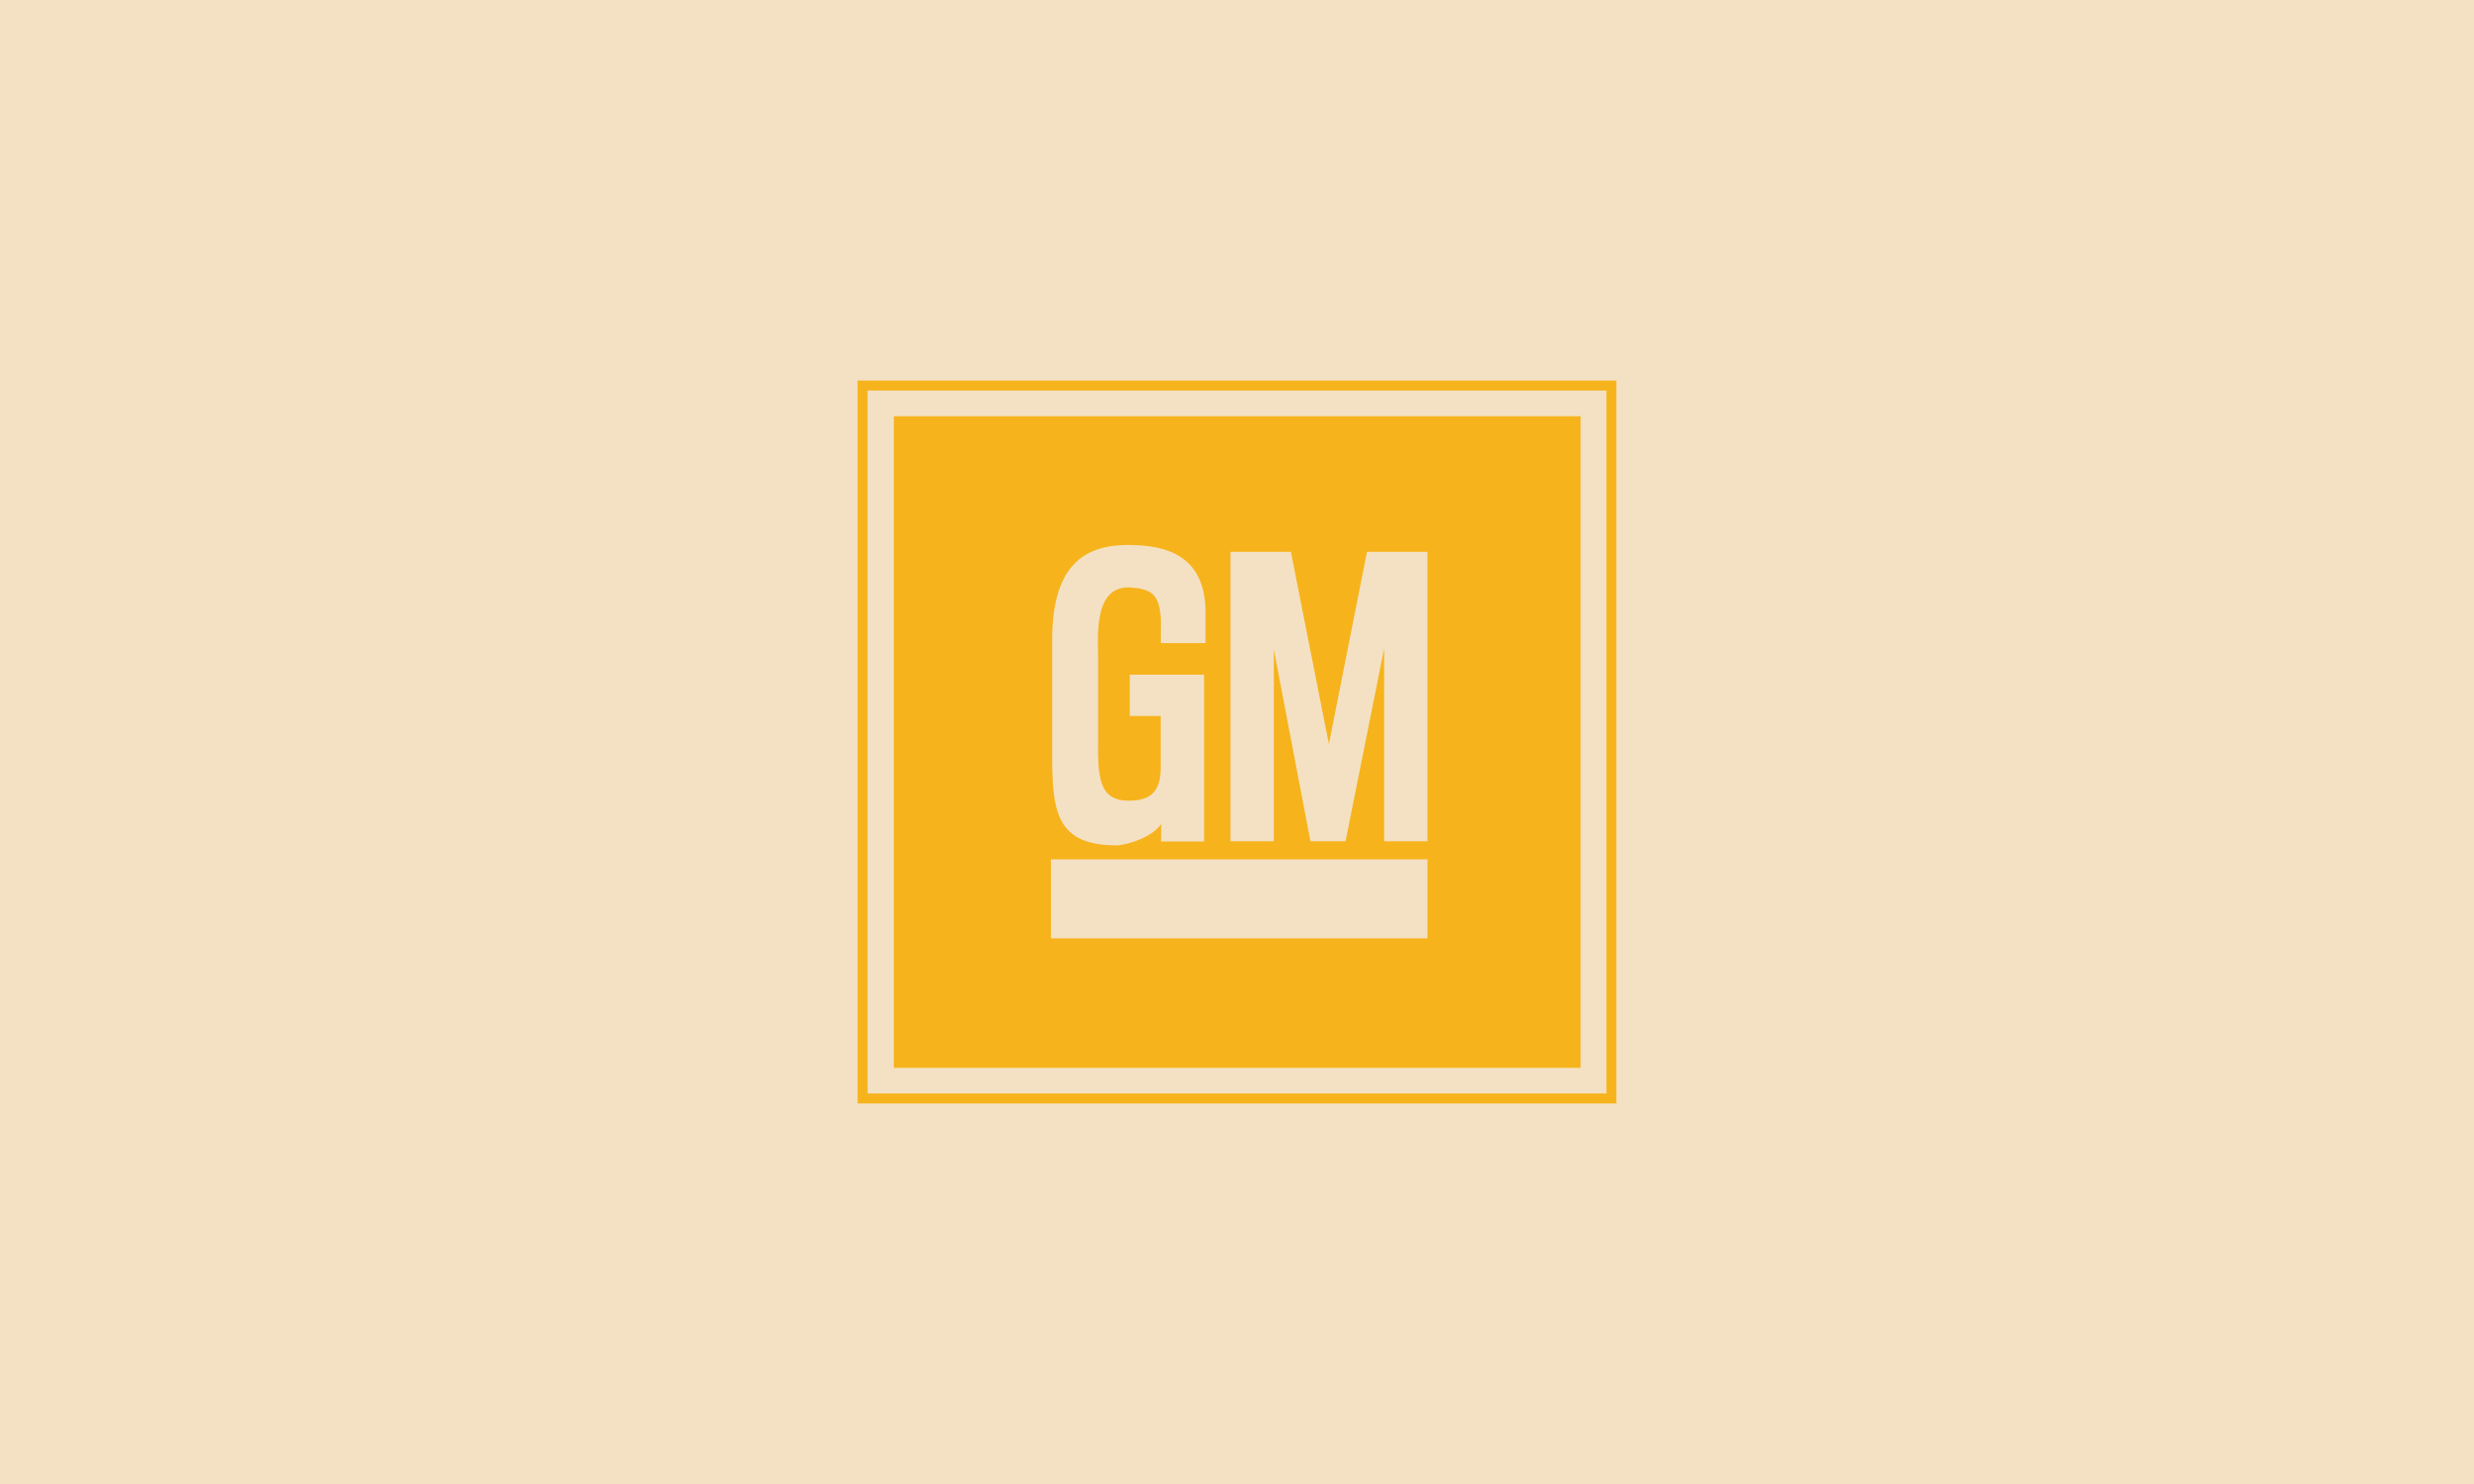 <?xml version="1.0" encoding="UTF-8"?>
<svg id="Capa_1" xmlns="http://www.w3.org/2000/svg" version="1.1" viewBox="0 0 500 300">
  <!-- Generator: Adobe Illustrator 29.6.1, SVG Export Plug-In . SVG Version: 2.1.1 Build 9)  -->
  <defs>
    <style>
      .st0 {
        fill: none;
        stroke: #000;
        stroke-miterlimit: 10;
      }

      .st1, .st2 {
        fill-rule: evenodd;
      }

      .st1, .st3 {
        fill: #f6b31c;
      }

      .st2, .st4 {
        fill: #f4e1c3;
      }
    </style>
  </defs>
  <rect class="st4" x="0" y="0" width="500" height="300"/>
  <g>
    <path class="st3" d="M128.92,365.09c-2.07,11.64-11.81,20.51-24.83,20.51h-16.99l7.2-40.78h16.99c13.02,0,19.7,8.52,17.63,20.27h0ZM104.96,374.19c5.64,0,9.97-3.17,11-9.1s-2.13-9.1-7.77-9.1h-3.05l-3.23,18.2h3.05Z"/>
    <path class="st3" d="M137.44,344.82h12.79l-7.2,40.78h-12.79l7.2-40.78Z"/>
    <path class="st3" d="M153.48,344.82h34.33l-1.78,10.14h-10.83l-5.41,30.64h-12.79l5.41-30.64h-10.71l1.78-10.14h0Z"/>
    <path class="st3" d="M210.12,344.82c10.25,0,14.46,5.88,13.13,13.37-.98,5.36-4.72,9.91-10.89,11.81l6.11,15.61h-14.05l-5.13-14.63-2.59,14.63h-12.79l7.2-40.78h19.01,0ZM207.07,355.53h-5.07l-1.21,6.91h5.07c2.42,0,3.86-1.04,4.32-3.46.35-2.07-.69-3.46-3.11-3.46Z"/>
    <path class="st3" d="M229.88,344.82h12.73l-4.03,22.98c-.63,3.51.29,6.11,4.15,6.11s5.87-2.59,6.51-6.11l4.04-22.98h12.73l-4.03,22.98c-2.19,12.38-11,18.2-21.49,18.2s-16.76-6.16-14.63-18.2l4.03-22.98Z"/>
    <path class="st3" d="M290.57,344.41c10.77,0,16.99,6.45,16.93,16.07h-13.48c-.75-2.71-2.88-4.26-5.76-4.26-4.32,0-7.61,3.51-8.52,8.93-.98,5.41,1.1,8.93,5.41,8.93,2.88,0,5.53-1.55,7.26-4.26h13.48c-3.4,9.62-11.87,16.07-22.64,16.07-12.5,0-18.61-8.58-16.47-20.74,2.13-12.15,11.29-20.74,23.79-20.74h0Z"/>
    <path class="st3" d="M323.95,367.85l-3.11,17.74h-12.79l7.2-40.78h12.79l-3.05,17.16,14.75-17.16h14.46l-17.57,19.53,11.29,21.26h-15.21l-8.76-17.74h0Z"/>
    <path class="st3" d="M367.13,386c-10.25,0-17.34-4.32-16.3-13.48h13.6c-.23,2.36.69,3.51,2.94,3.51,1.33,0,2.42-.69,2.42-2.01,0-5.18-16.3-4.32-16.3-16.07,0-8.87,7.14-13.82,16.99-13.82s16.3,4.89,15.26,13.19h-13.77c.4-2.13-.58-3.23-2.25-3.23-1.27,0-2.24.81-2.24,2.07,0,4.89,16.24,5.01,16.24,16.7,0,7.43-6.11,13.13-16.59,13.13h0Z"/>
  </g>
  <g>
    <path class="st3" d="M221.66,465.43l2.82-.06c2.76,0,3.66-1.57,3.66-5.48s-.8-5.71-3.24-5.71h-3.23v41.17h-10.68v-49.71s16.03,0,16.03,0c8.95,0,11.71,4.77,11.71,12.45,0,5.45-1.38,9.7-6.45,11.04,4.36.78,6.4,4.11,6.4,9.83v12.06c0,2.2.58,3.92.95,4.33h-10.8c-.3-.43-.74-2.05-.74-4.25v-13.22c0-2.37-1.21-4.14-3.79-4.14h-2.63v-8.31M118.94,486.89c1.91-1.59,2.24-3.56,2.24-5.33v-7.43h-10.38v10.08c0,1.44-1.17,2.61-2.61,2.61s-2.51-1.17-2.51-2.61v-28.57c0-1.44,1.07-2.61,2.51-2.61s2.61,1.17,2.61,2.61v10.14h10.36v-10.52c0-5.82-3.8-10.6-13.06-10.61-9.51,0-13.1,4.81-13.1,10.62v29.83c0,5.77,4.58,10.13,10.43,10.13h3.21l10.29-8.34ZM387.03,465.34v-11.19h3.24c2.44,0,3.24,1.79,3.24,5.71s-.89,5.48-3.66,5.48h-2.83l.04,8.37h2.61c2.57,0,3.79,1.77,3.79,4.14v13.22c0,2.2.45,3.82.74,4.25h10.8c-.37-.41-.95-2.13-.95-4.33v-12.07c0-5.71-2.03-9.04-6.4-9.83,5.07-1.34,6.45-5.59,6.45-11.04,0-7.68-2.76-12.45-11.71-12.45h-16.04v49.71h10.7v-21.61l-.04-8.37ZM360.77,486.53l-1.09-9.09-2.77-23.19-2.77,23.2h5.55s1.09,9.09,1.09,9.09h-7.72s-1.05,8.79-1.05,8.79h-10.81l8.53-49.8h14.36l8.57,49.8h-10.81l-1.05-8.79ZM292.5,495.31v-49.69h10.95v40.26h11.41v9.43h-22.36ZM275.75,495.31h10.95v-49.69h-10.95v49.69Z"/>
    <path class="st3" d="M292.5,495.31v-49.69h10.95v40.26h11.41v9.43h-22.36ZM317.48,495.31v-49.69h10.94v40.26h11.41v9.43h-22.35ZM272.08,460.62c0,8.73-1.66,14.99-11.48,14.99h-5.98l-.04-8.84,3.26.04c2.76,0,3.23-1.49,3.23-6.19s-.47-6.45-3.24-6.45h-3.24v12.6l.04,8.84v19.73h-10.7v-49.71s16.69,0,16.69,0c9.83,0,11.48,6.26,11.48,14.99M192.49,455.1v9.84h11.34v9.73h-11.34v11.04h13.46s0,9.58,0,9.58h-24.42s0-49.68,0-49.68h-.01,23.98v9.48h-13.02ZM159.84,488.06v-32.78h-7.16v-9.66h25.92v9.66h-7.2v39.89h-3.07l-8.49-7.11Z"/>
    <path class="st3" d="M164.49,495.24l-25.24-21.14-26.15,21.14h51.39Z"/>
    <path class="st3" d="M136.46,468.39l2.8-14.28,2.78,14.28h-5.57l2.8,2.42,16.36,13.7-9.16-38.84h-14.46l-8.42,37.79,15.69-12.66-2.8-2.42Z"/>
  </g>
  <g>
    <rect class="st0" x="650" y="50" width="100" height="200"/>
    <rect class="st0" x="620" y="50" width="160" height="200"/>
    <rect class="st0" x="545" y="97.5" width="310" height="105"/>
  </g>
  <path class="st1" d="M173.79,611.88h-10.03v-13.42h-7v33.54h7v-15h10.03v15h7v-33.54h-7v13.42ZM340.79,598.46v5.12h9.51v28.42h7v-28.42h9.5v-5.12h-26.01ZM303.84,598.46h-7v33.54h20.02v-5.12h-13.02v-28.42s0,0,0,0ZM223.75,626.42c-.1.35-.36.44-.73.44s-.63-.14-.74-.46l-7.37-27.94h-8.16l8.47,30.59c.41,2.01,1.75,2.95,3.65,2.95h6.46c1.9,0,3.13-.97,3.6-2.9l8.26-30.64h-6.18l-7.26,27.96h0ZM133.2,603.7v23.06c0,3.73,1.91,5.24,5.22,5.24h15.65v-5.13h-11.32c-1.94,0-2.56-.47-2.56-2.56v-18.17c0-2.02.48-2.56,2.57-2.56h11.32v-5.12h-15.64c-3.58,0-5.24,1.85-5.24,5.24h0ZM191.99,624.3v-7.31h13.91v-5.12h-13.9v-5.74c0-1.94.43-2.56,2.56-2.56h11.49v-5.12h-15.82c-3.62,0-5.23,1.81-5.23,5.24v23.06c0,3.54,1.72,5.24,5.22,5.24h17.28v-5.13h-12.95c-1.94,0-2.57-.43-2.57-2.56ZM257.61,617.82c3.24,0,5.23-1.47,5.23-5.24v-8.88c0-3.5-1.66-5.24-5.24-5.24h-19.51v33.54h7v-28.42h8.18c2.17,0,2.56.62,2.56,2.56v4.08c0,1.98-.54,2.57-2.55,2.57h-3.82c-1.49,0-2.32.9-2.32,2.34,0,.73.37,1.25.66,1.77l8.84,15.09h8.66l-9.25-14.16h1.57s0-.01,0-.01ZM287.36,598.46h-15.42c-3.69,0-5.23,1.88-5.23,5.23v23.06c0,3.81,2.02,5.24,5.22,5.24h15.43c3.35,0,5.23-1.59,5.23-5.24v-23.06c0-3.43-1.62-5.23-5.24-5.23h0ZM283.04,626.87h-6.78c-2.02,0-2.56-.55-2.56-2.56v-18.17c0-1.75.24-2.56,2.56-2.56h6.78c1.83,0,2.55.31,2.55,2.56v18.17c0,2.16-.65,2.56-2.56,2.56h0ZM325.21,624.3v-7.31h13.91v-5.12h-13.9v-5.74c0-1.94.43-2.56,2.56-2.56h11.49v-5.12h-15.82c-3.62,0-5.23,1.81-5.23,5.24v23.06c0,3.54,1.72,5.24,5.23,5.24h17.28v-5.13h-12.95c-1.94,0-2.57-.43-2.57-2.56ZM311.25,537.55h-37.28c-.95,0-1.58-.28-1.58-1.59v-5.53c0-1.59-.86-2.44-2.42-2.44h-42.67c-1.59,0-2.42.9-2.42,2.42v5.53c0,1.17-.55,1.59-1.58,1.59h-24.43c-1.87,0-2.96.9-3.53,2.07l-11.89,23.25c-.16.3-.24.64-.24.99,0,.92.6,2.11,2.27,2.11h37.82c1.17,0,1.58.53,1.58,1.59v5.53c0,1.67.97,2.42,2.42,2.42h21.34s21.33,0,21.33,0c1.45,0,2.42-.7,2.42-2.41v-5.53c0-1.13.48-1.59,1.57-1.59h23.72c1.64,0,2.81-.44,3.63-1.96l11.76-22.98c.26-.5.44-.78.44-1.37,0-1.56-1.34-2.11-2.26-2.11h0ZM301.86,546.82l-5.67,11.09c-.35.64-.99.67-1.43.67h-28.14c-1.17,0-1.59.53-1.59,1.59v6.38c0,1.06-.47,1.57-1.6,1.57h-29.56c-.99,0-1.59-.34-1.59-1.58v-6.38c0-1.17-.54-1.58-1.6-1.58h-34.5c-.85,0-1.43-.53-1.43-1.28,0-.21.05-.42.15-.59l5.67-11.09c.22-.39.57-.66,1.43-.66h28.69c.99,0,1.61-.4,1.61-1.6v-6.38c0-1.13.49-1.59,1.59-1.59h29.56c1.06,0,1.59.47,1.59,1.6v6.38c0,1.1.51,1.58,1.6,1.58h33.95c1.08,0,1.43.71,1.43,1.28,0,.21-.05.41-.15.6h0Z"/>
  <path class="st1" d="M178.32,686.17c.8-6.77-1.36-8.54-7.35-8.54-8.63,0-13.15,6.48-15.02,15.6-1.86,9.12-.52,15.6,8.11,15.6,6.73,0,10.7-2,12.36-9.07h22.68c-1.16,4.94-2.66,9.73-7.59,13.83-7.14,5.93-18.06,8.51-29.4,8.51-26.49,0-32.87-11.32-29.28-28.87,2.66-12.99,11.55-28.87,41.1-28.87,13.24,0,21.93,2.58,25.61,7.15,2.62,3.27,3.03,6.61,1.46,14.67h-22.68ZM231.8,665.8h27.73l15.69,54.86h-25.32l-2.01-9.12h-24.85l-5.96,9.12h-23.43l38.16-54.86ZM248,699.54l-4.27-19.15-12.48,19.15h16.76ZM300.68,703.88c-.56,2.2-.42,4.4.68,5.84,1.17,1.44,2.99,2.2,5.91,2.2,4.61,0,9.82-1.14,10.72-5.55.2-.99,0-1.82-.44-2.5-2.29-3.5-27-6.08-32.77-12.54-2.33-2.59-2.41-6.46-1.78-9.58,2.46-12,14.18-17.4,35.32-17.4,22.46,0,27.94,6.46,25.92,16.94h-21.8c.48-2.2-.08-4.09-1.46-5.23-1.3-1.14-3.42-1.52-6.2-1.52-4.69,0-7.55,1.82-8.12,4.63-.17.83-.1,1.9.44,2.51,2.74,3.42,26.67,5.85,32.36,12.39,1.66,1.9,3.17,4.87,2.08,10.18-2.23,10.87-12.88,17.86-36.95,17.86-28.68,0-25.98-8.3-28.63-18.23h24.71s0,0,0,0ZM354.37,665.8h50.63l-2.37,12.4h-29.12l-2.07,8.42h28.51l-2.36,13.23h-28.51l-2.07,8.42h29.41l-2.37,12.4h-50.92l11.23-54.86h0ZM95,757.64l26.92-25.19h279.52l-5.75,25.19H95Z"/>
  <g>
    <path class="st3" d="M250,984c21.37,0,41.46-8.32,56.57-23.43,15.11-15.11,23.43-35.2,23.43-56.57s-8.32-41.46-23.43-56.57c-15.11-15.11-35.2-23.43-56.57-23.43-44.11,0-80,35.89-80,80,0,21.37,8.32,41.46,23.43,56.57,15.11,15.11,35.2,23.43,56.57,23.43Z"/>
    <path class="st4" d="M172.77,904c0-20.63,8.03-40.02,22.62-54.61,14.59-14.59,33.98-22.62,54.61-22.62s40.02,8.03,54.61,22.62c14.59,14.59,22.62,33.98,22.62,54.61,0,42.59-34.65,77.23-77.23,77.23-20.63,0-40.02-8.03-54.61-22.62-14.59-14.59-22.62-33.98-22.62-54.61Z"/>
    <path class="st3" d="M250,829.95c-40.9,0-74.05,33.15-74.05,74.05s33.15,74.05,74.05,74.05,74.05-33.15,74.05-74.05-33.15-74.05-74.05-74.05h0Z"/>
    <path class="st4" d="M250,951.3c-26.12,0-47.3-21.18-47.3-47.3s21.18-47.3,47.3-47.3,47.3,21.18,47.3,47.3-21.18,47.3-47.3,47.3Z"/>
    <path class="st3" d="M205.74,904h44.26v-44.26c-24.44,0-44.26,19.82-44.26,44.26ZM250,904v44.26c24.44,0,44.26-19.81,44.26-44.26h-44.26Z"/>
    <path class="st4" d="M215.24,858.87c-1.57-1.52-3.99-1.98-6.27-.57.43-1.13.26-2.28.03-2.91-.98-1.79-1.32-2.01-2.13-2.69-2.62-2.19-5.37-.32-7.34,2.02l-9.51,11.33,14.95,12.55,10.03-11.95c2.29-2.73,2.65-5.44.24-7.78h0ZM252.48,853.48l5.13-13.61v13.61h3.9v-19.49h-5.86l-5.33,13.96h.06l-5.33-13.96h-5.86v19.49h3.9v-13.61l5.13,13.61h4.26ZM304.94,861.59l-7.35,10.4,11.39-5.41,3.02,3.72-17.93,8.69-3.54-4.41,7.05-10.31-.04-.05-11.55,4.75-3.57-4.38,12.23-15.73,3.02,3.72-7.66,10.02,11.7-5.02,3.24,4h0Z"/>
    <path class="st3" d="M201.61,857.53c.66-.79,2.16-.76,3.12.05,1.06.89,1.06,2.15.35,2.99l-5.65,6.73-3.53-2.97,5.71-6.81ZM211.66,865.47l-5.95,7.1-3.73-3.13,6-7.15c.68-.81,2.19-1.04,3.21-.19,1.15.97,1.27,2.44.48,3.38h0Z"/>
  </g>
  <g>
    <path class="st1" d="M304.31,1104.61v22.8h-8.39v-22.8h8.39ZM277.35,1109.61c4.55,0,8.28,2.79,8.28,6.2s-3.73,6.22-8.28,6.22-8.28-2.79-8.28-6.22,3.73-6.2,8.28-6.2ZM279.56,1104.61l-6.87-7.76h10.26l9.45,12.77c.92,1.31,1.62,3.53,1.72,5.77.34,6.9-7.54,12.58-16.76,12.58s-16.76-5.66-16.76-12.58c0-6.94,6.76-12.36,18.97-10.78h0ZM240.13,1117.37c0,3.09,2.87,4.66,5.23,4.66s5.51-1.74,5.51-4.66v-12.77h7.94v12.77c0,8.85-7.83,10.63-13.45,10.63s-13.6-1.78-13.6-10.63v-12.77h8.37v12.77ZM214.94,1096.85l19.28,30.56h-9.62l-3.39-5.37h-18.64l-3.52,5.37h-9.82l17.95-27.62-2.72-2.93h10.49ZM217.78,1116.54h-11.67l5.92-9.09,5.76,9.09h0Z"/>
    <path class="st3" d="M335.48,1049.52c-.19-1.54-.45-3.02-.78-4.53l-.4-1.44-.46-1.43-.53-1.39-.58-1.35-.67-1.32-.72-1.29c-.77-1.25-1.61-2.45-2.51-3.6-.94-1.12-1.94-2.18-3-3.18-1.11-.98-2.25-1.88-3.44-2.73-1.24-.81-2.53-1.55-3.85-2.21-1.37-.63-2.78-1.18-4.21-1.65-1.49-.41-3-.75-4.53-1.02l-1.57-.2-1.6-.13-1.62-.04c-2.85.04-5.62.39-8.35,1.17-3.61,1.04-7.01,2.71-10.03,4.93-.62-.46-1.31-.92-1.96-1.34-3.04-1.92-6.38-3.3-9.89-4.07-1.47-.31-3-.52-4.5-.63-4.69-.27-9.5.48-13.81,2.31-2.25.94-4.44,2.16-6.39,3.63-1.16-.81-2.34-1.58-3.58-2.26-2.59-1.39-5.35-2.41-8.22-3.05-3.21-.7-6.5-.83-9.76-.52-5.45.61-10.7,2.66-15.09,5.93l-.41-.3-.51-.36c-2.27-1.52-4.71-2.77-7.27-3.7-2.64-.92-5.37-1.47-8.18-1.68-2.21-.13-4.43.02-6.63.3-1.5.25-2.98.61-4.45,1.02-1.42.49-2.81,1.04-4.18,1.65-1.31.68-2.59,1.42-3.84,2.21-1.2.86-2.36,1.78-3.48,2.73-1.06,1.02-2.08,2.08-3.04,3.21l-.91,1.14-.86,1.2-.78,1.23-.75,1.29-.67,1.32-.62,1.35-.56,1.4-.48,1.42-.4,1.44-.36,1.49-.26,1.5-.2,1.53-.11,1.55-.05,1.58.05,1.57c.12,1.54.31,3.07.57,4.59.34,1.47.76,2.92,1.24,4.35.56,1.39,1.18,2.75,1.85,4.08.74,1.28,1.53,2.52,2.39,3.72.91,1.16,1.88,2.28,2.9,3.34,1.42,1.35,2.94,2.6,4.54,3.74,1.24.8,2.52,1.54,3.84,2.21,1.37.61,2.76,1.16,4.18,1.64,1.47.42,2.95.76,4.45,1.03,1.77.21,3.52.36,5.31.34,4.29-.09,8.54-1.11,12.43-2.91,1.88-.88,3.6-1.93,5.32-3.12,3.26,2.34,6.77,4.05,10.63,5.06,2.74.71,5.52,1.01,8.33.97,4.26-.1,8.37-1.07,12.24-2.83,1.88-.86,3.63-1.91,5.31-3.09,3.93,2.81,8.39,4.65,13.13,5.51,2.36.39,4.76.51,7.15.37,3.42-.25,6.78-1.04,9.96-2.35,2.31-.97,4.43-2.2,6.48-3.63,1.84,1.33,3.8,2.47,5.87,3.41,2.92,1.28,6.01,2.11,9.17,2.46,2.64.29,5.28.15,7.92-.17l1.5-.27c1.48-.34,2.92-.76,4.35-1.24,1.39-.54,2.75-1.15,4.08-1.83,1.28-.74,2.52-1.54,3.72-2.4h0l1.16-.91,1.12-.96c1.07-1.01,2.09-2.08,3.05-3.21,1.22-1.54,2.33-3.17,3.31-4.87.68-1.33,1.3-2.69,1.84-4.08l.49-1.42.41-1.44.35-1.49c.28-1.52.47-3.05.58-4.59.04-1.57,0-3.13-.11-4.7ZM205.69,1070.62l-.71.39c-2.7,1.39-5.65,2.22-8.68,2.44-1.13.06-2.24.01-3.38-.06-1.02-.12-2.06-.32-3.06-.56-1.65-.46-3.19-1.08-4.72-1.85-1.16-.67-2.28-1.42-3.33-2.25-1.28-1.12-2.4-2.27-3.44-3.62-.58-.82-1.13-1.67-1.63-2.53-.97-1.86-1.62-3.68-2.1-5.72-.17-1.04-.32-2.08-.39-3.13-.04-1.41.03-2.83.21-4.23l.17-1.03c.31-1.33.72-2.63,1.23-3.9.68-1.53,1.51-2.99,2.5-4.35.82-1.06,1.72-2.05,2.7-2.96,1-.88,2.07-1.68,3.19-2.4,1.46-.85,3.01-1.55,4.61-2.09.99-.29,2-.52,3.02-.71,1.62-.2,3.23-.29,4.86-.16,2.19.16,4.33.73,6.36,1.58,1.18.5,2.31,1.16,3.38,1.86-3.12,4.58-4.95,9.91-5.31,15.44-.13,2.5.03,5.01.48,7.47.55,2.8,1.47,5.52,2.72,8.09.65,1.27,1.34,2.61,2.18,3.75l-.88.53ZM215.14,1058.11c-.4,1.47-.97,2.8-1.64,4.15-1.39-2.6-2.34-5.56-2.52-8.5-.09-1.38,0-2.75.2-4.1.36-2.37,1.17-4.62,2.28-6.74.42.8.8,1.63,1.12,2.47,1.52,3.97,1.74,8.65.57,12.72ZM224.48,1061.12c.33-1.17.6-2.35.81-3.54.29-1.83.42-3.68.4-5.53-.05-2.04-.3-4.07-.73-6.07-.86-3.74-2.26-7.49-4.41-10.72.26-.21.57-.42.86-.61,2.41-1.49,5.08-2.36,7.89-2.76,2.01-.16,4.18-.12,6.17.26,2.75.53,5.29,1.55,7.67,3.02l-.1.15-.66.98c-1.71,2.79-3.01,5.72-3.82,8.89h0c-.24,1.01-.44,2.01-.6,3.03-.44,3.12-.41,6.28.09,9.39.76,4.5,2.49,8.66,5.02,12.46-6.63,4.59-16.2,4.54-22.75-.15,1.85-2.62,3.26-5.73,4.16-8.8ZM252.57,1053.81c-.09,1.52-.36,2.95-.73,4.43-.41,1.47-1.01,2.88-1.7,4.24-1.11-2.03-1.91-4.22-2.37-6.49-.21-1.09-.31-2.22-.32-3.34,0-1.76.27-3.52.71-5.22.45-1.65,1.13-3.23,1.93-4.76.52.92.97,1.89,1.33,2.88h0c.24.68.47,1.43.64,2.14.47,2,.62,4.06.54,6.13ZM278.89,1070.62c-2.32,1.27-4.69,2.15-7.31,2.59h0c-5.06.8-10.35-.25-14.63-3.06,1.69-2.61,3.07-5.33,4-8.3.87-2.8,1.37-5.64,1.44-8.57.01-1.49-.09-2.9-.24-4.37-.68-4.89-2.37-9.71-5.11-13.82,3.85-2.49,8.33-3.54,12.9-3.2,2.2.16,4.34.73,6.36,1.58,1.19.5,2.31,1.16,3.39,1.86-2.55,3.73-4.2,7.92-4.96,12.38-.4,2.46-.5,4.96-.3,7.45.16,1.65.44,3.28.83,4.88.7,2.76,1.76,5.41,3.16,7.88.41.72.85,1.49,1.34,2.16l-.89.53ZM288.7,1056.71c-.41,1.98-1.08,3.75-1.98,5.56-1.4-2.6-2.35-5.56-2.54-8.5-.09-1.38,0-2.75.2-4.1.36-2.37,1.17-4.62,2.29-6.74.48.91.89,1.85,1.24,2.81l.23.71c1.02,3.31,1.23,6.89.55,10.27ZM317.44,1069.34c-1.09.78-2.24,1.48-3.43,2.09-1.24.56-2.52,1.02-3.83,1.39-2.31.53-4.52.77-6.89.58h0c-3.43-.25-6.95-1.47-9.76-3.48,1.85-2.62,3.26-5.73,4.16-8.8,1.07-3.73,1.45-7.65,1.04-11.51-.12-1.22-.32-2.42-.57-3.63-.86-3.74-2.27-7.49-4.41-10.72.19-.14.4-.31.58-.45,2.71-1.77,5.93-2.75,9.14-3.01,1.91-.05,3.82.09,5.71.42,1.33.31,2.63.72,3.9,1.22,1.53.69,2.99,1.53,4.35,2.51,1.05.82,2.04,1.72,2.96,2.69,1.34,1.57,2.44,3.15,3.37,4.99.41.93.78,1.88,1.12,2.83.47,1.71.78,3.34.91,5.12.02,1.07,0,2.11-.07,3.19-.17,1.38-.46,2.7-.83,4.05-.56,1.63-1.22,3.12-2.09,4.6-.72,1.13-1.52,2.2-2.4,3.21-.92.97-1.91,1.87-2.96,2.7Z"/>
  </g>
  <path class="st3" d="M302.68,1184.85l-49.06-.05c-110.16,0-110.16,158.41,0,158.41l75.38-.18v-57.55h-72.86c-28.4,0-28.4-42.96,0-42.96l72.86-.12v-57.61l-16.52-.02-5.22,3.29c-.9-.87-2.02-.22-2.27-.06-.99.62-1.43,1.33-.96,2.08,1.31,2.11,9.56-4.97,13.09.74,1.96,3.17.81,6.85-4.49,10.13-3.32,2.05-7.62,3.23-9.99-.09l5.47-3.39c.96.59,1.97.5,2.69.02.87-.57,1.64-1.42.98-2.49-1.51-2.44-9.17,4.99-12.82-.91-2.41-3.89.73-7.4,3.74-9.26ZM220.01,1257.67l-5.33,3.3-1.36-1.07c-.44,2.11-1.21,3.26-3.59,4.74-3.15,1.95-6.45,1.18-9.15-3.18l-5.74-9.27,5.74-3.55,5.09,8.22c1.3,2.09,2.4,2.34,3.78,1.48,1.65-1.03,1.37-2.66-.09-5.01l-4.53-7.32,5.74-3.55,9.42,15.22h0ZM213.18,1240.84l5.27-3.26,1.38,1.1c0-2.52,2.63-4.4,4.23-5.06,1.69-.79,3.67-.57,5.15.56.2-4.76,3.58-6.13,4.54-6.56,3.79-1.67,6.11.22,8.4,3.9l5.57,9.01-5.74,3.56-4.79-7.76c-1.31-2.11-2.31-2.92-3.87-1.94-1.68,1.04-1.06,2.79.07,4.62l4.66,7.53-5.74,3.56-4.81-7.76c-1.38-2.24-2.24-2.95-3.87-1.94-1.68,1.04-1.06,2.78.07,4.61l4.66,7.53-5.74,3.55-9.42-15.22h0ZM278.29,1221.6l-9.42-15.23,5.74-3.55,9.42,15.23-5.74,3.55h0ZM265,1200.13l5.74-3.55,2.66,4.3-5.74,3.56-2.66-4.31ZM277.67,1200.93l5.25-3.24,1.68,1.14c.23-2.79,2.02-4.33,4.17-5.25,3.36-1.44,6.1-.02,8.41,3.72l5.64,9.12-5.74,3.55-4.98-8.05c-.96-1.54-2.13-2.62-3.78-1.6-1.77,1.1-1.5,2.58-.29,4.52l4.8,7.76-5.74,3.56-9.42-15.22h0ZM195.12,1273.05c-15.47,9.58-29.47-12.77-13.99-22.34l7.03-4.3,3.62,5.85-6.17,3.79c-7.7,4.75-.59,15.24,6.62,10.7l6.18-3.79,3.62,5.85-6.9,4.24ZM240.79,1223.76l5.27-3.26,1.38,1.1c0-2.52,2.64-4.4,4.23-5.06,1.69-.78,3.67-.56,5.15.56.2-4.76,3.58-6.13,4.54-6.56,3.79-1.67,6.12.21,8.4,3.9l5.57,9.01-5.74,3.55-4.79-7.76c-1.3-2.11-2.3-2.92-3.88-1.94-1.68,1.04-1.06,2.79.07,4.62l4.66,7.53-5.74,3.55-4.8-7.76c-1.38-2.24-2.24-2.94-3.88-1.94-1.68,1.04-1.06,2.79.07,4.62l4.66,7.53-5.73,3.55-9.42-15.22h0Z"/>
  <g>
    <path class="st1" d="M592.04,418c77.35,0,140.07-23.68,140.07-52.96s-62.71-53.04-140.07-53.04-140.16,23.77-140.16,53.04,62.71,52.96,140.16,52.96h0Z"/>
    <path class="st2" d="M592.04,412.58c-74.28,0-134.64-21.15-134.64-47.53s60.36-47.71,134.64-47.71,134.73,21.42,134.73,47.71-60.27,47.53-134.73,47.53Z"/>
    <path class="st1" d="M592.04,408.87c72.02,0,130.48-19.61,130.48-43.83s-58.46-43.74-130.48-43.74-130.4,19.61-130.4,43.74c0,24.22,58.29,43.83,130.4,43.83h0Z"/>
    <path class="st2" d="M626.21,373.81c6.14-5.78,9.58-11.84,18.43-11.75,5.33.09,6.68,4.34,7.59,6.15l11.66-19.7h7.14l-19.34,34.25c-.36.72-1.27,2.08-1.18,3.16.18,1.72,2.35,1.27,1.54,1.27,3.89-.18,11.02-7.59,12.74-9.4.36-.45.99-1.27,1.35-1.27s1.09.36,1.09.9c0,.36-.81,1.72-1.45,2.53-3.62,4.52-9.58,11.48-16.36,11.66-3.34,0-4.61-1.36-5.06-3.98-1.54,1.35-6.78,3.7-12.11,3.7-4.43-.09-6.24-2.71-7.14-4.79-.81-1.72-1.18-4.25-.54-6.78-2.44,1.27-4.7,1.45-7.95,1.36-3.8-.09-6.15-1.81-7.32-6.24-4.34,7.95-4.52,8.22-8.95,16.54h-7.68l9.85-16.72c1.27-2.26,1.9-4.07,2.35-5.96.27-1.09-.54-2.08-1.72-2.17-1.26,0-3.34,1.27-5.33,3.16,0,0-5.06,5.42-8.77,10.93-3.53,5.24-9.58,11.21-16.17,11.21-4.79,0-9.13-2.62-10.03-7.68,0,0-.45,1.17-4.7,3.61-.36.18-1.26.72-1.53.54-.81-.72-1.27-1.63-1.36-2.26.27.09.81-.36,2.53-1.72,3.34-2.53,4.07-4.52,4.07-4.52.81-1.72,2.26-4.43,3.25-6.33,2.71-5.42,7.41-10.93,15.09-11.21,1.27,0,1.63.54,1.9.99.72.54.45,1.63.45,1.63-5.42.81-9.13,3.98-11.39,7.05-1.35,1.99-2.8,5.24-3.07,7.59-.54,4.07,1.36,6.78,4.16,7.41,5.24.81,9.58-2.98,13.01-8.86.9-1.54,1.54-5.51,1.54-7.68s-1.18-4.43-2.08-5.33c0-1.54.99-2.53,2.17-2.53.36,0,.72,0,1.08.36,1.81,1.81,2.8,5.24,2.8,7.86,0,.9,0,1.81-.18,2.71,3.8-4.61,8.58-10.57,12.29-11.75.72-.36,1.45-.36,2.17-.36,6.78-.18,5.87,5.96,5.87,5.96,3.61-4.16,6.14-5.69,9.49-5.51,3.62.18,4.88,2.71,4.88,4.7-.09,2.35-1.8,5.06-4.79,5.15-2.62,0-4.16-1.27-4.97-3.61-1.72.63-2.53,1.81-2.89,4.16-.54,2.98,1.72,5.33,4.61,5.33,4.97,0,7.14-2.17,8.95-3.8h0ZM631.63,334.86c0,2.89-10.12,8.4-18.71,8.4-13.37,0-27.29-6.42-33.7-7.86-6.96-1.63-13.28-2.98-18.26-2.98-17.44,0-25.21,7.5-24.85,14.37.18,2.8,2.44,4.61,5.78,3.98,3.62-.63,8.68-4.07,9.94-7.05.27-.63.99-.72,1.27-.54.54.45.36,1.08.36,1.08-.45,3.52-5.87,13.28-15.27,13.28-5.24,0-8.77-4.88-8.68-9.67.09-8.95,9.22-17.98,31.72-17.98,4.25,0,9.04.36,14.28,1.27,6.05,1.08,21.14,3.61,33.43,3.8,4.52,0,10.3.18,15-.54,4.97-.81,3.89-.99,5.87-.99,1.81,0,1.81.72,1.81,1.45h0Z"/>
    <path class="st1" d="M645,366.31c-3.16-.36-7.14,2.35-10.39,6.33-1.63,1.99-3.34,5.78-3.62,8.04-.36,2.26.27,4.52,1.09,5.15.81.63,4.43,2.53,10.03-3.16,3.16-3.16,6.23-8.31,6.23-8.31l-.99-.27c1.9-3.52,1.53-7.32-2.35-7.77Z"/>
    <path class="st2" d="M578.94,355.65c0,.99,1.35,1.81,2.53,1.9-.27.99-.18,1.45-.63,1.36-2.71,0-3.8-2.62-3.8-2.62-3.61.63-7.14,1.08-14.28,1.81-17.98,29.1-23.58,33.89-34.61,33.89-7.86,0-14.82-5.15-15-14.37-.09-5.6,4.43-12.47,12.83-14.55.99,0,1.36.36,1.36.9,0,.36-.36.81-1.18,1.17-2.44.9-6.69,5.69-6.69,10.12,0,3.34,2.08,7.05,5.6,7.86.99.27,1.9.18,2.8.18,8.77,0,18.61-9.85,29.28-24.85-1.72.09-9.04.9-10.84,2.98-.81.63-1.35.27-1.54-.45,0-.18.27-.81.54-1.18,2.89-3.25,11.57-3.98,13.64-4.25,8.13-12.47,18.61-20.24,20.78-20.15.36,0,1.18.54.81,1.45-.09.18-.99,1.17-1.35,1.45-1.81,1.63-7.95,5.6-14.64,16.9,5.42-.27,11.75-1.36,11.75-1.36,0,0-.36-1.17-.36-2.17.27-3.89,2.53-6.24,5.42-5.78,1.63.27,2.71,1.63,2.71,3.07,0,1.54-1.17,3.8-2.35,4.88-.81.63-1.72,1.26-2.8,1.81h0Z"/>
    <path class="st1" d="M578.49,353.66s.9.09,2.26-1.45c.54-.54,1.45-2.17,1.27-3.25-.09-.54-.36-1.17-.99-1.08-1.36.27-2.17.9-2.53,2.26-.45,1.45-.27,2.44,0,3.52h0Z"/>
  </g>
  <g>
    <path class="st3" d="M540.45,457.09h-24.93v26.93h24.9c8.27,0,11.15-2.72,11.15-9.39v-8.14c0-6.64-2.88-9.39-11.15-9.39M543.35,472.26c0,3.84-1.38,4.83-4.91,4.83h-14.64v-13.26h14.64c3.53,0,4.91.98,4.91,4.64v3.79ZM564.09,477.56h21.51v6.46h-29.78v-26.93h29.45v6.25h-21.19v4.3h20.05v5.6h-20.05v4.33ZM683.09,456.8h-13.21c-7.45,0-11.85,1.85-11.85,9.73v8.05c0,7.88,4.31,9.73,11.85,9.73h13.21c7.45,0,11.83-1.86,11.83-9.73v-8.01c0-7.88-4.3-9.73-11.83-9.73M686.49,472.05c0,3.87-.81,5.37-4.74,5.37h-10.54c-3.92,0-4.74-1.5-4.74-5.37v-2.93c0-3.35.81-5.37,5.16-5.37h9.47c4.31,0,5.17,2.05,5.17,5.37l.21,2.93ZM741.9,457.11v6.72h-11.59v20.18h-8.27v-20.18h-11.57v-6.74l31.42.02ZM645.73,457.11h-24.9v26.91h8.27v-6.93h12.92c2.59,0,3.4.89,3.4,3.74v3.22h8.27v-4.6c0-4.3-2.07-5.52-4.31-5.94,3.79-.91,4.6-3.01,4.6-6.62v-1.72c0-4.83-1.72-8.01-8.04-8.01M645.94,467.57c0,1.94-.81,2.83-3.06,2.83h-13.83v-6.57h12.92c2.59,0,3.79.42,3.79,2.8l.18.94ZM699.67,457.11h8.27v26.91h-8.27v-26.91ZM587.3,457.11h31.42v6.72h-11.62v20.18h-8.22v-20.18h-11.65l.07-6.72ZM744.48,460.56v-3.03h-1.12v-.37h2.72v.37h-1.14v3.03h-.46ZM746.58,457.16h.62l1.07,2.88,1.07-2.88h.65v3.4h-.44v-2.85l-1.07,2.85h-.39l-1.07-2.85v2.85h-.44v-3.4ZM492.89,484.44l-9.6-9.86h7.18v-4.3s.18-20.36-20.31-20.36c-4.5.06-8.87,1.58-12.45,4.31l3.01,3.09c6.87-5.3,16.74-4.03,22.05,2.85,2.13,2.76,3.28,6.16,3.27,9.65h-12.92l19.9,20.42c3.21-3.53,5.55-7.76,6.8-12.37l-6.93,6.56Z"/>
    <path class="st3" d="M470.16,439.71c-7.19,0-14.14,2.56-19.61,7.22l3.43,3.53c4.58-3.66,10.3-5.59,16.16-5.47,13.66-.6,25.21,9.99,25.8,23.65.02.5.03,1.01.02,1.51v4.3h4.31c2.54-16.45-8.73-31.84-25.17-34.39-1.64-.25-3.29-.37-4.94-.35M457.22,465.85h-7v4.31s0,20.14,20.31,20.14c4.55-.22,8.92-1.83,12.53-4.6l-3.06-3.14c-6.88,5.29-16.75,4.01-22.04-2.87-2.12-2.76-3.27-6.14-3.26-9.62h13.03l-19.85-20.4c-3.29,3.61-5.65,7.97-6.88,12.69l6.8-6.31,9.42,9.81ZM486.64,489.57c-4.6,3.89-10.46,5.98-16.48,5.89-13.79.18-25.12-10.86-25.3-24.65,0-.16,0-.33,0-.49v-4.28h-4.56c-.2,1.42-.29,2.86-.29,4.3-.26,16.64,13.02,30.34,29.67,30.6,7.54.12,14.85-2.6,20.48-7.61l-3.51-3.76ZM497.44,439.06c2.11,0,3.82,1.71,3.82,3.82,0,2.11-1.71,3.82-3.82,3.82-2.11,0-3.82-1.71-3.82-3.82,0-.01,0-.02,0-.03,0-2.09,1.7-3.79,3.79-3.79.01,0,.02,0,.03,0M497.44,446.12c1.73,0,3.14-1.4,3.14-3.14,0-.04,0-.08,0-.12,0-1.73-1.4-3.14-3.14-3.14-1.73,0-3.14,1.4-3.14,3.14h0c-.06,1.74,1.29,3.19,3.02,3.26.04,0,.08,0,.12,0M495.98,440.66h1.72c1.07,0,1.55.44,1.55,1.3.03.64-.47,1.18-1.11,1.2-.02,0-.03,0-.05,0l1.3,1.97h-.75l-1.2-1.94h-.73v1.95h-.73v-4.49ZM496.66,442.64h.73c.6,0,1.17,0,1.17-.73s-.52-.68-.99-.68h-.91v1.42Z"/>
  </g>
  <g>
    <path class="st3" d="M596,574.55c122.7.19,129.65-.54,141.1-5.96,8.45-3.99,13.9-12.84,13.9-22.83,0-8.72-4.26-16.86-9.7-20.82-8.44-6.16-18.66-9.03-77.19-13.07-16.49-1.12-33.01-1.96-49.53-2.52-6.85-.25-15.55-.53-18.57-.53s-11.73.28-18.57.53c-22.87.81-39.82,1.85-49.53,2.52-58.55,4.03-68.76,6.9-77.2,13.07-5.43,3.96-9.69,12.1-9.69,20.82,0,9.99,5.45,18.84,13.9,22.83,11.45,5.42,18.4,5.78,141.1,5.96Z"/>
    <path class="st4" d="M596,571.67c122.23,0,127.09-.02,139.19-5.42,7.74-3.46,12.89-11.46,12.89-20.5,0-6.81-3.01-14.33-8.43-18.45-8.3-6.33-19.88-8.84-75.01-12.47-16.5-1.13-33.03-2.01-49.56-2.63-4.8-.17-16.23-.49-19.1-.49s-14.29.32-19.1.49c-21.13.75-38.25,1.87-49.56,2.63-55.11,3.63-66.69,6.13-74.99,12.46-5.41,4.13-8.42,11.65-8.42,18.46,0,9.04,5.15,17.04,12.89,20.5,12.1,5.39,16.95,5.42,139.19,5.42Z"/>
    <path class="st3" d="M596,516.39c34.73,0,103.39,4.71,118.8,8.58,9.61,2.42,15.94,10.05,15.94,19.66s-6.36,16.87-14.65,19.18c-11.02,3.07-73.39,3.2-120.09,3.2s-109.07-.13-120.1-3.2c-8.63-2.39-14.62-10.23-14.65-19.18,0-9.61,6.32-17.24,15.95-19.66,15.41-3.87,84.06-8.57,118.8-8.57Z"/>
    <path class="st4" d="M571.9,527.5c-1.62-.24-1.88-.25-6.26-.25s-5.37.18-6.76.49c-2.44.54-3.64,1.7-4.35,3.9l-6.28,18.02c-1.12,3.5.81,6.34,4.31,6.34h10.39c2.31,0,4.78-1.87,5.52-4.18l4.14-10.96c.23-.7-.16-1.26-.86-1.26h-7.91c-.76.05-1.42.54-1.67,1.26l-.43,1.6c-.23.7.16,1.27.86,1.27h2.34c.7,0,1.08.57.86,1.27l-1.66,4.58c-.42,1.22-1.54,2.06-2.83,2.14h-6.16c-1.18,0-1.84-.95-1.45-2.14l5.77-16.66c.25-.72.91-1.22,1.67-1.27h7.92c.7,0,1.08.57.86,1.27-.23.71.16,1.27.86,1.27h2.87c.7,0,1.27-.88,1.5-1.58,1-3.08-.51-4.68-3.26-5.1h0ZM601.73,528.51c.22-.7-.16-1.27-.86-1.27h-2.83c-.76.05-1.42.55-1.67,1.27l-3.46,9.78c-.25.72-.91,1.22-1.67,1.27h-6.7c-.7,0-1.08-.57-.86-1.27l3.44-9.73c.23-.71-.16-1.27-.86-1.27h-2.84c-.76.05-1.42.55-1.67,1.27l-9.13,26.17c-.22.7.16,1.27.86,1.27l2.83-.03c.76-.05,1.42-.55,1.67-1.27l3.38-9.63c.25-.72.91-1.22,1.67-1.27l6.72.03c.71,0,1.09.56.86,1.27l-3.4,9.63c-.22.7.16,1.27.86,1.27l2.83-.03c.76-.05,1.42-.55,1.67-1.27l9.17-26.2h0ZM635.12,551.7h-7.43c-.7,0-1.08-.57-.86-1.27l7.45-21.39c.22-.7-.16-1.28-.86-1.28h-2.83c-.76.05-1.42.55-1.67,1.28l-8.95,25.69c-.23.7.16,1.27.86,1.27h12.88c.76-.05,1.42-.55,1.67-1.27l.62-1.76c.22-.7-.16-1.27-.86-1.27h0ZM697.82,530.92l-13.06-.97c-.76.05-1.42.55-1.67,1.27l-8.14,23.51c-.23.7.16,1.27.86,1.27h13.26c.76-.05,1.42-.55,1.67-1.27l.61-1.76c.23-.7-.16-1.27-.86-1.27h-7.81c-.7,0-1.09-.57-.86-1.27l1.66-4.45c.25-.72.91-1.22,1.67-1.27l5.67.15c.76-.05,1.42-.55,1.67-1.27l.56-1.54c.23-.7-.16-1.27-.86-1.27l-5.67-.2c-.71,0-1.09-.57-.86-1.27l1.27-3.53c.25-.72.91-1.22,1.67-1.27l7.86.47c.76-.04,1.43-.55,1.67-1.27l.56-1.54c.21-.69-.18-1.26-.87-1.26h0ZM539.18,528.39l-13.54.51c-.76.05-1.42.55-1.67,1.27l-8.57,24.56c-.22.7.16,1.27.86,1.27h13.56c.76-.05,1.42-.55,1.67-1.27l.62-1.76c.23-.7-.16-1.27-.86-1.27h-7.77c-.7,0-1.08-.57-.86-1.27l1.86-5.1c.25-.72.91-1.22,1.67-1.27l5.99-.12c.76-.05,1.42-.55,1.67-1.27l.56-1.54c.23-.7-.16-1.26-.86-1.26l-5.99.08c-.7,0-1.08-.57-.86-1.27l1.56-4.29c.25-.72.91-1.22,1.67-1.27l7.73-.27c.76-.05,1.42-.55,1.67-1.27l.73-1.93c.22-.69-.16-1.26-.86-1.26h0ZM496.09,530.7l-12.21.64c-.69-.03-1.43.52-1.65,1.23l-7.57,22.17c-.22.7.16,1.27.86,1.27h2.87c.76-.05,1.42-.55,1.67-1.27l2.74-8.12c.25-.72.91-1.22,1.67-1.27h5.3c.76-.03,1.42-.53,1.67-1.26l.61-1.89c.23-.71-.16-1.27-.86-1.27l-5.22.02c-.7,0-1.08-.57-.86-1.27l.87-2.79c.23-.7.97-1.25,1.65-1.22l6.99-.45c.88-.08,1.43-.51,1.65-1.21l.64-1.99c.23-.71-.15-1.29-.84-1.32h0ZM624.48,527.6l-17.37-.27c-.76.05-1.42.55-1.67,1.27l-.63,1.86c-.22.71.16,1.27.86,1.27h5.34c.7,0,1.08.58.86,1.28l-7.51,21.73c-.23.7.16,1.27.86,1.27h2.83c.76-.05,1.42-.55,1.67-1.27l7.35-21.51c.25-.72.91-1.22,1.67-1.27h4.26c.76-.06,1.42-.56,1.67-1.28l.67-1.81c.23-.7-.16-1.26-.86-1.26ZM651.7,528.37l-2.81-.14c-.76.05-1.42.55-1.67,1.27l-8.71,25.22c-.22.7.16,1.27.86,1.27h2.83c.76-.05,1.42-.55,1.67-1.27l8.7-25.09c.22-.69-.16-1.26-.86-1.26h0ZM549.58,528.1l-2.85.04c-.76.05-1.42.55-1.67,1.27l-8.77,25.32c-.22.7.16,1.27.86,1.27h2.82c.76-.05,1.42-.55,1.67-1.27l8.78-25.37c.23-.69-.16-1.26-.85-1.26h0ZM512.86,529.58l-10.25.57c-.76.05-1.42.55-1.67,1.27l-7.99,23.31c-.23.7.16,1.27.86,1.27h2.83c.76-.05,1.42-.55,1.67-1.27l3.18-8.96c.32-.76.45-.95,1.41-.95h1.17c.96,0,1.16.17,1.3.87l1.57,9.04c.14.7.82,1.27,1.52,1.27h2.83c.7,0,1.15-.57,1.02-1.27l-1.48-8.44c-.34-1.23-.05-1.34.34-1.39,2.87-.29,4.51-2.41,5.98-7.45,1.87-6.39-.39-7.99-4.27-7.87ZM512.11,537.42c-1.16,2.74-1.56,3.07-3.87,3.07h-3.64c-.7,0-1.09-.56-.86-1.27l1.1-3.28c.25-.72.91-1.22,1.67-1.27l3.95-.25c2-.09,2.7.54,1.65,3ZM712.8,545.26c2.25-.32,3.51-4.17,4.28-7.05,1.15-4.22-.78-6.05-4.53-6.27l-9.05-.63c-.82.13-1.49.72-1.72,1.52l-7.61,22.07c-.23.7.16,1.27.86,1.27h2.83c.76-.05,1.42-.55,1.67-1.27l3.16-8.62c.32-.76.45-.95,1.41-.95l1.2.11c.96,0,1.15.17,1.3.87l2.8,8.58c.21.7.95,1.27,1.65,1.27h2.83c.7,0,1.09-.57.89-1.27l-2.6-8.17c-.38-1.08-.4-1.3.65-1.45h0ZM711.47,538.69c-1.17,2.75-1.61,3.06-3.84,2.82l-2.33-.19c-.7,0-1.09-.57-.86-1.27l1.06-3.09c.25-.73.91-1.24,1.68-1.3l2.71.23c1.98.26,2.54.51,1.58,2.81h0ZM661.47,540.28l2.9,14.45c.1.75.46,1.27,1.15,1.27h2.82c.76-.05,1.43-.55,1.68-1.27l8.34-23.97c.23-.7-.16-1.26-.86-1.26l-2.81-.14c-.76.05-1.42.55-1.67,1.27l-4.36,12.64c-.54,1.38-1.26,1.48-1.56-.09l-2.52-13c-.14-.83-.54-1.29-1.45-1.33l-3.29-.16c-.76.05-1.42.55-1.67,1.27l-8.55,24.8c-.23.7.16,1.27.86,1.27h2.83c.76-.05,1.42-.55,1.67-1.27l5-14.52c.61-1.45,1.29-1.11,1.5.06Z"/>
  </g>
  <g>
    <path class="st3" d="M601.99,752l-81.7-81.74c-5.38-5.34-8.39-11.53-8.56-17.56-.16-6.64,2.69-13,8.56-18.83l81.7-81.87,81.7,81.87c5.87,5.87,8.88,12.18,8.56,18.83-.16,6.03-3.18,12.18-8.56,17.56l-81.7,81.74Z"/>
    <path class="st4" d="M523.91,666.79c-4.6-4.6-7.13-9.49-7.29-14.26v-.65c0-4.89,2.53-9.82,7.29-14.55,0,0,62.39-62.55,78.08-78.24,6.48,6.48,78.2,78.24,78.2,78.24,4.77,4.77,7.13,9.66,7.13,14.55v.65c-.16,4.77-2.69,9.66-7.13,14.26l-78.2,78.2c-6.48-6.48-78.08-78.2-78.08-78.2Z"/>
    <path class="st3" d="M671.35,664.92l-69.36,69.32-69.36-69.32h138.71ZM675.63,660.64l-2.36,2.36h-142.54l-2.36-2.36h147.27ZM593.43,633.7l-63.49,8.23,72.05-72.21,72.05,72.21-63.49-8.23c-1.43-.33-4.89-.77-8.56-.77s-7.13.45-8.56.77h0Z"/>
    <path class="st4" d="M593.27,667.73l-3.79,39.73-39.57-39.73h43.36ZM548.94,637.17l47.96-6.19,4.44-46.37-52.4,52.57ZM654.07,667.73l-39.57,39.73-3.79-39.73h43.36ZM602.77,584.6l4.44,46.41,48,6.15-52.44-52.57Z"/>
    <path class="st3" d="M657.41,644.3l-4.28-.49-2.53,12.67h2.69s.49-2.04.49-2.36h3.02l.49,2.36h2.69l-2.57-12.18h0ZM654.07,651.76c.16-.49,1.1-4.89,1.1-5.38.16.49,1.1,4.93,1.1,5.54-.45-.16-1.71-.16-2.2-.16h0ZM534.84,645.72v10.76h2.85v-11.04l-2.85.29ZM543.56,644.79l-2.08.16v11.57h2.85v-5.54c-.16,0,2.85,5.54,2.85,5.54h2.08v-12.35l-2.69.33v5.7l-3.02-5.42ZM554.31,646.21v10.27h2.85v-10.43l2.24-.33v-2.69l-7.29.81v2.69l2.2-.33ZM565.24,650.82l3.99-.16v-3.02l-3.99.33v-2.69l3.99-.33v-3.02l-6.81.65v13.9h6.93v-2.81h-4.12v-2.85ZM588.05,648.58l3.02,7.91h2.53v-17.4l-2.85.33v8.56l-3.02-8.07-2.53.12v16.46h2.85v-7.91ZM611.49,642.75v13.73h3.02v-13.45l3.02.33v-3.46l-9.21-.98v3.67l3.18.16ZM620.53,656.48h3.14v-15.81l-3.14-.33v16.14ZM633.82,641.77l-3.34-.49c-2.08-.16-3.02.94-3.02,3.18v8.72c0,2.2,1.1,3.3,3.02,3.3h3.02c2.08,0,3.02-1.1,3.02-3.18v-8.07c0-1.87-.77-3.3-2.69-3.46h0ZM633.65,653.67l-3.34-.16v-9.01l3.34.33v8.84ZM645.06,649.23c-.94-1.92-.94-2.04-3.18-6.64l-2.2-.16v14.1h3.02v-6.15l3.34,6.15h2.08v-13.12l-3.02-.33s-.04,4.4-.04,6.15h0ZM664.87,645.28l-2.85-.33v11.53h7.25v-2.53h-4.4v-8.68ZM603.91,638.47l3.5,18.05h-3.02l-.65-2.85h-3.46c0-.16-.49,2.85-.49,2.85h-3.18l3.46-18.05h3.83ZM601.99,642.59l-1.43,7.91h2.85l-1.43-7.91ZM578.89,656.48h3.34l-2.85-6.32c1.43-.77,2.08-1.92,2.08-3.63v-2.69c0-2.08-.94-3.18-3.02-3.02l-5.22.65v15.04h2.69v-6.81l2.97,6.76h0ZM578.72,647.31l-2.85.16v-3.18l2.85-.33v3.34h0Z"/>
  </g>
  <path class="st1" d="M-167.29,279.26h9.77v18.66h-9.77v-3.67c0-1.72-1.18-2.59-2.38-2.59h-8.02c-1.2,0-2.37.87-2.37,2.59v3.67h-8.63v-18.66h8.63v3.11c0,1.72,1.18,2.59,2.38,2.59h8.02c1.2,0,2.38-.87,2.38-2.59v-3.11ZM-149.22,297.92h10.23v-18.66h-10.23v18.66ZM-107.17,284.67c0,.94-.39,1.23-1.13,1.23-1.14,0-11.77-6.64-12.84-6.64h-9.56v18.66h9.56v-7.73c0-.73.43-1.25,1.2-1.25,1.28,0,3.66.85,11.15,6.18,1.68,1.2,1.62,2.13,1.62,2.78h0s9.51.01,9.51.01v-18.66h-9.51v5.4h0ZM-56.37,286.6v4.52c0,4.91-2.1,6.9-7.08,7.73-2.94.49-7.17.73-9.87.73s-6.93-.24-9.87-.73c-4.99-.82-7.08-2.82-7.08-7.73v-4.52c0-5.82,4.38-8.1,8.99-8.1h15.92c4.61,0,8.99,2.28,8.99,8.1h0ZM-65.84,286.54c0-.79-.32-1.56-.88-2.12-.56-.56-1.33-.88-2.13-.88h-9.09c-.8,0-1.56.31-2.12.88-.56.56-.88,1.32-.88,2.12v4.11c0,1.66,1.35,2.99,3,2.99,0,0,0,0,0,0h9.09c1.66,0,3.01-1.34,3.01-2.99v-4.11h0ZM-43,201.88c0,39.83-53.2,51.91-64.95,51.44-9.74-.39-8.22-5.17-1.88-7.28,6.34-2.11,35.25-11.4,37.46-29.13.82-6.58-11.29-7.44-50.64-7.52-39.28-.08-51.46.94-50.64,7.52,2.21,17.72,31.12,27.01,37.46,29.13,6.34,2.11,7.86,6.89-1.88,7.28-11.74.47-64.95-11.62-64.95-51.44,0-39.98,53.2-51.91,64.95-51.44,9.74.39,8.22,5.17,1.88,7.28-6.34,2.11-35.25,11.4-37.46,29.13-.82,6.58,11.11,7.52,50.64,7.52,39.36,0,51.46-.94,50.64-7.52-2.22-17.72-31.12-27.01-37.46-29.13-6.34-2.11-7.86-6.89,1.88-7.28,11.74-.47,64.94,11.46,64.95,51.44h0ZM-175.93,193.35c-1.12-.49-1.83-.61-2.24-.34-.41.27-.95.61-1.9,1.15s-1.42,1.22-.07,1.7c6.36,2.23,47.92,2.17,57.35,2.17s50.99.06,57.35-2.17c1.36-.47.88-1.15-.07-1.7s-1.49-.88-1.9-1.15c-.41-.27-1.12-.15-2.24.34-5.22,2.31-2.21,3.19-53.15,3.19-50.94,0-47.93-.88-53.15-3.19h0ZM-46.06,203.06c.19-4.27-1.53-20.95-18.99-33.81-17.46-12.86-34.06-14.99-37.98-15.67-3.92-.68-7.92-.34-.51,1.62,30.12,7.96,39.85,20.86,45.47,32.53,5.62,11.67-5.45,11.67-12.77,11.92-7.12.25-33.13.34-51.95.34-18.81,0-44.83-.09-51.95-.34-7.32-.26-18.39-.25-12.77-11.92,5.62-11.67,15.36-24.57,45.47-32.53,7.41-1.96,3.41-2.3-.51-1.62-3.92.68-20.52,2.81-37.98,15.67-17.45,12.86-19.18,29.54-18.99,33.81.14,3.12,1.02,1.02,1.11-.17.09-1.19,1.1-13.34,10.67-23.52,1.09-1.15,1.76-.81.95.61-.81,1.42-8,10.92-7.39,23.67s10.48,36.81,54.06,45.99c1.29.27,4.34,0,.07-1.22s-33.05-7.66-45.31-28.42c-11.53-19.54,6.71-17.36,15.87-17.57,8.28-.18,33.53-.04,45.11,0h0s1.59,0,1.59,0h1.59s0,0,0,0c11.58-.03,36.83-.18,45.11,0,9.16.2,27.4-1.97,15.87,17.57-12.26,20.77-41.04,27.2-45.31,28.42-4.27,1.22-1.22,1.49.07,1.22,43.58-9.18,53.45-33.24,54.06-45.99.61-12.75-6.58-22.25-7.39-23.67-.81-1.42-.13-1.76.95-.61,9.57,10.17,10.58,22.32,10.67,23.52.08,1.19.97,3.29,1.1.17Z"/>
  <g>
    <path class="st2" d="M171,71h158v158h-158V71Z"/>
    <path class="st1" d="M173.32,76.94v146.12h153.35V76.94h-153.35ZM324.67,221.05h-149.33V78.95h149.33v142.1Z"/>
    <path class="st1" d="M180.64,84.15v131.71h138.81V84.15h-138.81ZM212.65,144.68v-15.38c0-15.77,7.23-19.13,15.38-19.13s15.19,2.44,15.61,12.82v7.02h-9.04l.02-4.56c-.26-5.26-1.73-6.47-6.59-6.71-7.09,0-6.1,10.18-6.1,14.58v15.77c-.07,7.42-.09,12.77,6.1,12.77,3.56,0,6.54-1.02,6.54-6.54v-10.59s-6.24,0-6.24,0v-8.34h15.02v33.72h-8.68v-3.54c-1.84,2.71-6.51,4.11-8.87,4.33-14.82,0-13.01-9.65-13.15-26.22h0ZM288.5,189.69h-76.11v-15.97h76.11v15.97h0ZM288.5,170.06h-8.76v-38.98l-7.8,38.98h-7.1l-7.4-38.78v38.78s-8.76,0-8.76,0v-58.5h12.21l7.68,38.84,7.7-38.84h12.22v58.5Z"/>
  </g>
</svg>